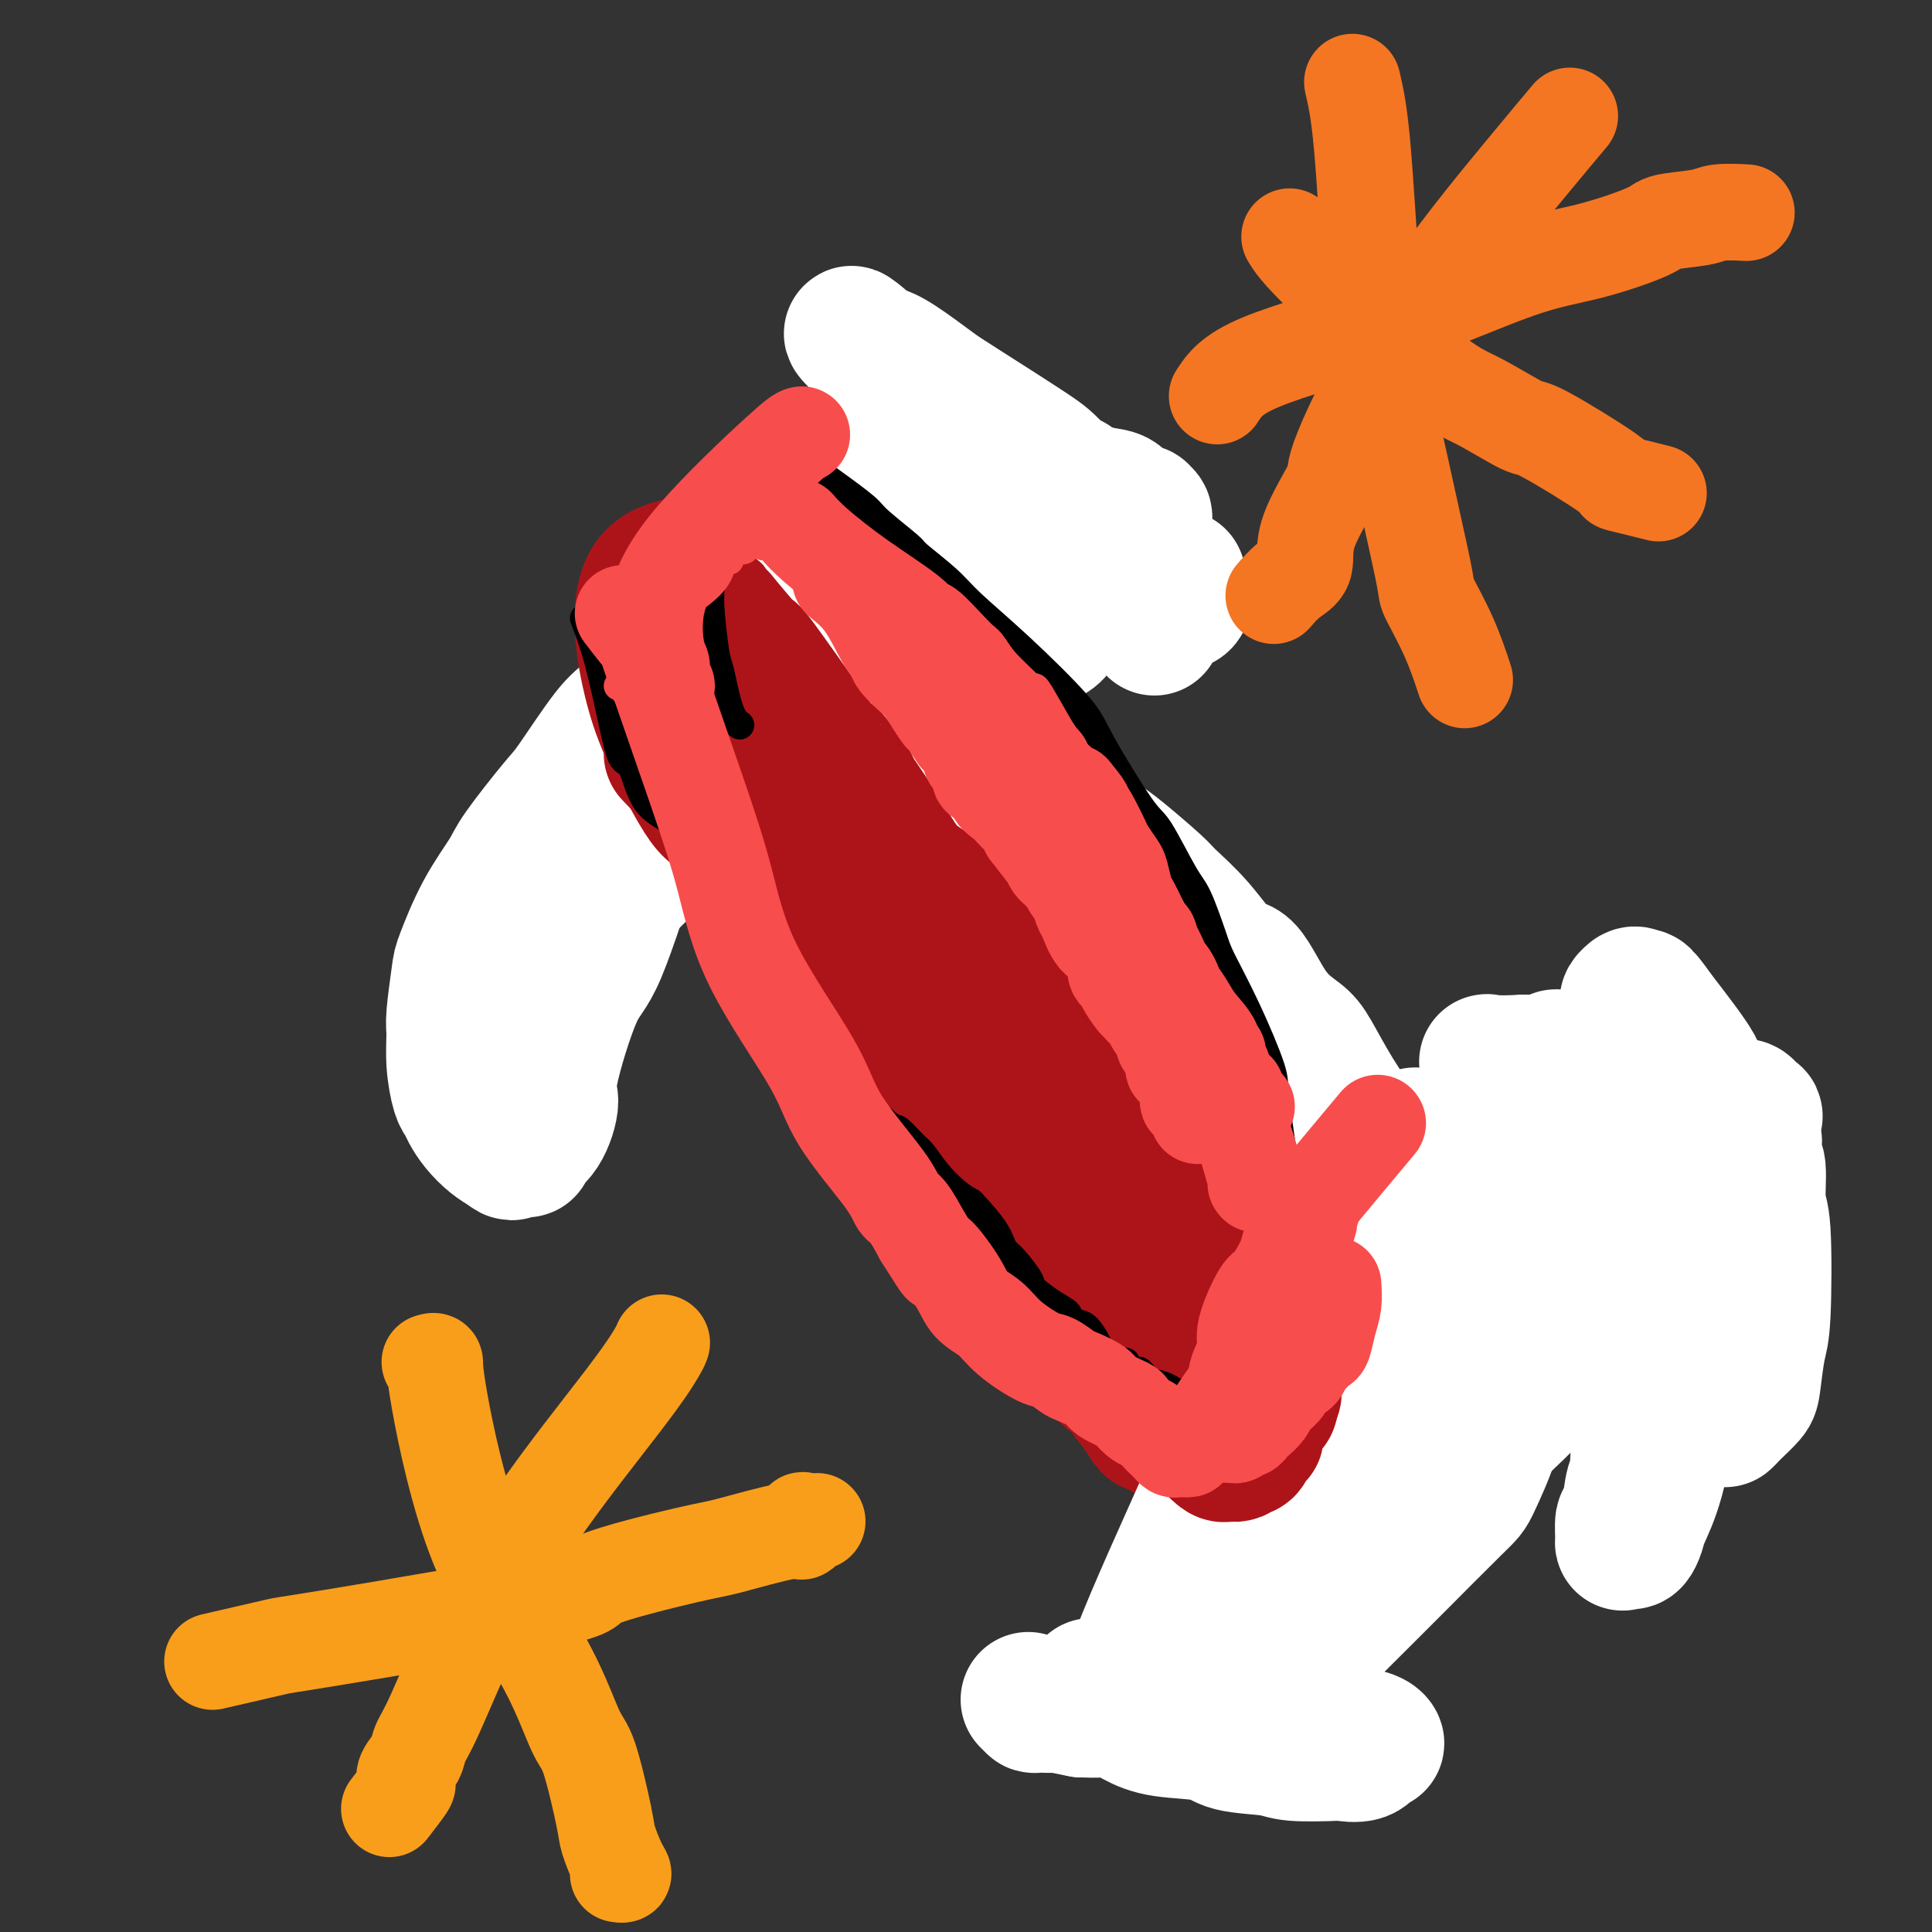 <svg viewBox='0 0 400 400' version='1.1' xmlns='http://www.w3.org/2000/svg' xmlns:xlink='http://www.w3.org/1999/xlink'><rect x="0" y="0" width="400" height="400" fill="#333333" stroke="none"/><g fill='none' stroke='#AD1419' stroke-width='28' stroke-linecap='round' stroke-linejoin='round'><path d='M144,161c-0.561,0.048 -1.122,0.096 0,3c1.122,2.904 3.926,8.663 7,13c3.074,4.337 6.416,7.253 8,9c1.584,1.747 1.408,2.327 2,4c0.592,1.673 1.950,4.439 4,8c2.050,3.561 4.791,7.917 7,11c2.209,3.083 3.884,4.892 6,8c2.116,3.108 4.671,7.514 6,10c1.329,2.486 1.432,3.051 2,4c0.568,0.949 1.603,2.281 4,5c2.397,2.719 6.158,6.824 9,10c2.842,3.176 4.766,5.421 6,7c1.234,1.579 1.779,2.491 3,4c1.221,1.509 3.116,3.615 5,6c1.884,2.385 3.755,5.048 5,6c1.245,0.952 1.865,0.193 3,1c1.135,0.807 2.787,3.178 4,5c1.213,1.822 1.987,3.093 3,4c1.013,0.907 2.263,1.450 3,2c0.737,0.550 0.960,1.106 2,2c1.040,0.894 2.897,2.126 4,3c1.103,0.874 1.451,1.389 2,2c0.549,0.611 1.300,1.317 2,2c0.700,0.683 1.350,1.341 2,2'/><path d='M243,292c4.168,3.655 2.089,1.292 2,1c-0.089,-0.292 1.814,1.488 3,2c1.186,0.512 1.655,-0.245 2,0c0.345,0.245 0.566,1.491 1,2c0.434,0.509 1.083,0.282 1,0c-0.083,-0.282 -0.897,-0.620 -1,-1c-0.103,-0.380 0.505,-0.804 0,-1c-0.505,-0.196 -2.123,-0.164 -3,-1c-0.877,-0.836 -1.013,-2.541 -1,-2c0.013,0.541 0.173,3.327 -3,-2c-3.173,-5.327 -9.681,-18.768 -13,-25c-3.319,-6.232 -3.451,-5.256 -4,-6c-0.549,-0.744 -1.515,-3.206 -3,-6c-1.485,-2.794 -3.489,-5.918 -6,-10c-2.511,-4.082 -5.528,-9.123 -7,-12c-1.472,-2.877 -1.398,-3.592 -3,-6c-1.602,-2.408 -4.881,-6.511 -7,-10c-2.119,-3.489 -3.077,-6.366 -5,-9c-1.923,-2.634 -4.810,-5.027 -7,-8c-2.190,-2.973 -3.682,-6.526 -6,-10c-2.318,-3.474 -5.461,-6.867 -7,-9c-1.539,-2.133 -1.474,-3.005 -3,-5c-1.526,-1.995 -4.642,-5.114 -7,-8c-2.358,-2.886 -3.960,-5.539 -5,-7c-1.040,-1.461 -1.520,-1.731 -2,-2'/><path d='M159,157c-6.436,-7.827 -4.026,-2.893 -3,-1c1.026,1.893 0.668,0.745 0,0c-0.668,-0.745 -1.645,-1.089 -2,-1c-0.355,0.089 -0.088,0.610 0,1c0.088,0.390 -0.002,0.650 0,1c0.002,0.350 0.097,0.791 0,1c-0.097,0.209 -0.386,0.185 0,1c0.386,0.815 1.448,2.469 2,3c0.552,0.531 0.594,-0.062 1,1c0.406,1.062 1.177,3.778 4,9c2.823,5.222 7.698,12.949 10,17c2.302,4.051 2.031,4.427 5,8c2.969,3.573 9.177,10.342 12,14c2.823,3.658 2.261,4.204 5,8c2.739,3.796 8.780,10.842 12,15c3.220,4.158 3.619,5.429 5,7c1.381,1.571 3.744,3.441 8,9c4.256,5.559 10.405,14.806 13,19c2.595,4.194 1.637,3.333 2,4c0.363,0.667 2.049,2.861 3,4c0.951,1.139 1.168,1.223 2,2c0.832,0.777 2.278,2.246 3,3c0.722,0.754 0.721,0.792 1,1c0.279,0.208 0.840,0.586 1,1c0.160,0.414 -0.081,0.864 0,1c0.081,0.136 0.483,-0.040 1,0c0.517,0.040 1.148,0.297 1,0c-0.148,-0.297 -1.074,-1.149 -2,-2'/><path d='M243,283c10.134,13.062 1.971,2.718 -1,-1c-2.971,-3.718 -0.748,-0.811 -2,-2c-1.252,-1.189 -5.979,-6.474 -9,-10c-3.021,-3.526 -4.335,-5.291 -8,-10c-3.665,-4.709 -9.679,-12.361 -13,-17c-3.321,-4.639 -3.947,-6.266 -7,-10c-3.053,-3.734 -8.532,-9.576 -13,-15c-4.468,-5.424 -7.926,-10.430 -10,-13c-2.074,-2.570 -2.763,-2.703 -5,-6c-2.237,-3.297 -6.021,-9.756 -8,-13c-1.979,-3.244 -2.152,-3.272 -3,-5c-0.848,-1.728 -2.371,-5.156 -4,-8c-1.629,-2.844 -3.365,-5.102 -4,-6c-0.635,-0.898 -0.171,-0.434 0,0c0.171,0.434 0.049,0.838 0,1c-0.049,0.162 -0.024,0.081 0,0'/><path d='M153,162c0.018,-0.043 0.036,-0.086 0,0c-0.036,0.086 -0.125,0.302 0,0c0.125,-0.302 0.466,-1.123 1,0c0.534,1.123 1.262,4.188 2,7c0.738,2.812 1.485,5.370 3,8c1.515,2.630 3.798,5.332 5,7c1.202,1.668 1.321,2.302 2,4c0.679,1.698 1.916,4.461 4,8c2.084,3.539 5.014,7.853 7,11c1.986,3.147 3.029,5.126 4,7c0.971,1.874 1.871,3.644 2,4c0.129,0.356 -0.513,-0.700 1,3c1.513,3.700 5.182,12.158 8,17c2.818,4.842 4.786,6.067 6,8c1.214,1.933 1.673,4.572 2,6c0.327,1.428 0.523,1.644 1,2c0.477,0.356 1.235,0.852 2,2c0.765,1.148 1.537,2.946 2,4c0.463,1.054 0.619,1.362 1,2c0.381,0.638 0.989,1.604 2,3c1.011,1.396 2.426,3.222 3,4c0.574,0.778 0.307,0.508 1,1c0.693,0.492 2.347,1.746 4,3'/><path d='M216,273c4.131,5.836 2.459,2.926 2,2c-0.459,-0.926 0.294,0.130 1,1c0.706,0.870 1.364,1.553 2,2c0.636,0.447 1.251,0.658 2,1c0.749,0.342 1.633,0.813 3,1c1.367,0.187 3.218,0.089 4,0c0.782,-0.089 0.494,-0.168 1,0c0.506,0.168 1.805,0.584 3,1c1.195,0.416 2.286,0.832 3,1c0.714,0.168 1.051,0.087 1,0c-0.051,-0.087 -0.489,-0.181 0,0c0.489,0.181 1.906,0.636 3,1c1.094,0.364 1.866,0.635 2,1c0.134,0.365 -0.370,0.823 0,1c0.370,0.177 1.613,0.074 2,0c0.387,-0.074 -0.081,-0.118 0,0c0.081,0.118 0.710,0.399 1,0c0.290,-0.399 0.239,-1.479 0,-2c-0.239,-0.521 -0.667,-0.485 -1,-1c-0.333,-0.515 -0.572,-1.583 -1,-2c-0.428,-0.417 -1.045,-0.184 -1,0c0.045,0.184 0.752,0.320 0,-3c-0.752,-3.320 -2.965,-10.096 -4,-14c-1.035,-3.904 -0.894,-4.936 -1,-6c-0.106,-1.064 -0.459,-2.161 -1,-4c-0.541,-1.839 -1.271,-4.419 -2,-7'/><path d='M235,246c-2.058,-7.279 -1.704,-5.976 -2,-7c-0.296,-1.024 -1.244,-4.376 -2,-8c-0.756,-3.624 -1.321,-7.519 -2,-10c-0.679,-2.481 -1.471,-3.547 -3,-7c-1.529,-3.453 -3.794,-9.293 -5,-12c-1.206,-2.707 -1.352,-2.281 -2,-4c-0.648,-1.719 -1.797,-5.584 -3,-9c-1.203,-3.416 -2.461,-6.383 -3,-8c-0.539,-1.617 -0.359,-1.885 -1,-3c-0.641,-1.115 -2.103,-3.076 -3,-4c-0.897,-0.924 -1.231,-0.812 -2,-2c-0.769,-1.188 -1.975,-3.675 -3,-5c-1.025,-1.325 -1.869,-1.487 -3,-2c-1.131,-0.513 -2.549,-1.376 -6,-3c-3.451,-1.624 -8.935,-4.008 -11,-5c-2.065,-0.992 -0.710,-0.591 -1,-1c-0.290,-0.409 -2.225,-1.626 -3,-2c-0.775,-0.374 -0.392,0.096 -1,0c-0.608,-0.096 -2.208,-0.759 -3,-1c-0.792,-0.241 -0.776,-0.062 -1,0c-0.224,0.062 -0.689,0.006 -1,0c-0.311,-0.006 -0.468,0.037 0,-1c0.468,-1.037 1.562,-3.153 2,-4c0.438,-0.847 0.219,-0.423 0,0'/><path d='M164,155c-0.701,-0.389 -1.401,-0.777 0,1c1.401,1.777 4.904,5.720 8,9c3.096,3.280 5.786,5.896 7,7c1.214,1.104 0.952,0.695 2,2c1.048,1.305 3.406,4.324 5,6c1.594,1.676 2.424,2.009 4,4c1.576,1.991 3.900,5.641 6,9c2.100,3.359 3.977,6.428 5,8c1.023,1.572 1.190,1.648 2,3c0.810,1.352 2.261,3.979 3,5c0.739,1.021 0.765,0.434 1,1c0.235,0.566 0.679,2.285 1,3c0.321,0.715 0.521,0.427 1,1c0.479,0.573 1.239,2.006 2,3c0.761,0.994 1.524,1.548 2,2c0.476,0.452 0.664,0.802 1,1c0.336,0.198 0.821,0.246 1,0c0.179,-0.246 0.051,-0.784 0,-1c-0.051,-0.216 -0.026,-0.108 0,0'/><path d='M193,181c2.287,2.698 4.574,5.396 6,8c1.426,2.604 1.993,5.115 4,10c2.007,4.885 5.456,12.142 8,17c2.544,4.858 4.184,7.315 6,10c1.816,2.685 3.808,5.599 5,7c1.192,1.401 1.585,1.290 3,2c1.415,0.710 3.854,2.242 5,3c1.146,0.758 1.001,0.743 2,1c0.999,0.257 3.143,0.788 4,1c0.857,0.212 0.429,0.106 0,0'/><path d='M219,190c0.788,-0.956 1.576,-1.913 4,1c2.424,2.913 6.484,9.694 8,14c1.516,4.306 0.488,6.135 1,8c0.512,1.865 2.563,3.765 4,6c1.437,2.235 2.259,4.805 3,7c0.741,2.195 1.402,4.015 2,5c0.598,0.985 1.133,1.133 2,2c0.867,0.867 2.066,2.451 3,4c0.934,1.549 1.605,3.062 2,4c0.395,0.938 0.515,1.300 1,2c0.485,0.700 1.335,1.739 2,3c0.665,1.261 1.145,2.745 2,4c0.855,1.255 2.085,2.280 3,3c0.915,0.720 1.516,1.134 2,2c0.484,0.866 0.851,2.182 1,3c0.149,0.818 0.078,1.136 0,2c-0.078,0.864 -0.164,2.273 0,3c0.164,0.727 0.579,0.773 1,1c0.421,0.227 0.849,0.634 1,1c0.151,0.366 0.027,0.689 0,1c-0.027,0.311 0.045,0.609 0,1c-0.045,0.391 -0.205,0.874 0,1c0.205,0.126 0.776,-0.104 1,0c0.224,0.104 0.101,0.543 0,1c-0.101,0.457 -0.181,0.931 0,1c0.181,0.069 0.623,-0.266 1,0c0.377,0.266 0.688,1.133 1,2'/><path d='M264,272c1.094,2.812 0.829,1.341 1,1c0.171,-0.341 0.778,0.448 1,1c0.222,0.552 0.060,0.869 0,1c-0.060,0.131 -0.016,0.077 0,0c0.016,-0.077 0.004,-0.178 0,0c-0.004,0.178 -0.001,0.635 0,1c0.001,0.365 0.001,0.638 0,1c-0.001,0.362 -0.002,0.812 0,1c0.002,0.188 0.006,0.114 0,0c-0.006,-0.114 -0.024,-0.268 0,0c0.024,0.268 0.089,0.957 -1,2c-1.089,1.043 -3.333,2.440 -4,3c-0.667,0.560 0.242,0.283 -1,1c-1.242,0.717 -4.634,2.427 -6,3c-1.366,0.573 -0.706,0.009 -1,0c-0.294,-0.009 -1.541,0.536 -2,1c-0.459,0.464 -0.131,0.847 0,1c0.131,0.153 0.066,0.077 0,0'/><path d='M221,273c1.823,0.375 3.647,0.750 5,3c1.353,2.250 2.236,6.376 3,8c0.764,1.624 1.408,0.746 2,1c0.592,0.254 1.133,1.640 2,3c0.867,1.360 2.061,2.693 3,4c0.939,1.307 1.624,2.588 2,3c0.376,0.412 0.444,-0.043 1,0c0.556,0.043 1.602,0.585 2,1c0.398,0.415 0.150,0.702 1,1c0.850,0.298 2.799,0.605 4,1c1.201,0.395 1.653,0.876 2,1c0.347,0.124 0.588,-0.109 1,0c0.412,0.109 0.994,0.561 2,1c1.006,0.439 2.434,0.865 3,1c0.566,0.135 0.269,-0.019 1,0c0.731,0.019 2.489,0.212 3,0c0.511,-0.212 -0.224,-0.830 0,-1c0.224,-0.170 1.406,0.108 2,0c0.594,-0.108 0.598,-0.602 1,-1c0.402,-0.398 1.201,-0.699 2,-1'/><path d='M263,298c1.811,-1.110 1.837,-2.384 2,-3c0.163,-0.616 0.461,-0.575 1,-1c0.539,-0.425 1.318,-1.318 2,-2c0.682,-0.682 1.267,-1.153 2,-2c0.733,-0.847 1.613,-2.070 2,-3c0.387,-0.930 0.281,-1.566 1,-2c0.719,-0.434 2.261,-0.665 3,-1c0.739,-0.335 0.673,-0.776 1,-1c0.327,-0.224 1.047,-0.233 1,-1c-0.047,-0.767 -0.862,-2.291 -1,-2c-0.138,0.291 0.401,2.397 -1,-1c-1.401,-3.397 -4.741,-12.298 -6,-16c-1.259,-3.702 -0.435,-2.205 -2,-4c-1.565,-1.795 -5.519,-6.882 -7,-9c-1.481,-2.118 -0.490,-1.266 -1,-2c-0.510,-0.734 -2.522,-3.054 -4,-5c-1.478,-1.946 -2.421,-3.516 -4,-6c-1.579,-2.484 -3.792,-5.881 -5,-8c-1.208,-2.119 -1.409,-2.961 -2,-4c-0.591,-1.039 -1.570,-2.275 -3,-4c-1.430,-1.725 -3.311,-3.940 -4,-5c-0.689,-1.060 -0.185,-0.964 -1,-2c-0.815,-1.036 -2.950,-3.202 -4,-5c-1.050,-1.798 -1.014,-3.228 -2,-5c-0.986,-1.772 -2.993,-3.886 -5,-6'/><path d='M226,198c-7.631,-10.553 -5.710,-6.436 -5,-5c0.710,1.436 0.209,0.193 -1,-2c-1.209,-2.193 -3.127,-5.334 -4,-7c-0.873,-1.666 -0.701,-1.858 -1,-2c-0.299,-0.142 -1.067,-0.235 -2,-1c-0.933,-0.765 -2.029,-2.204 -3,-3c-0.971,-0.796 -1.817,-0.951 -2,-1c-0.183,-0.049 0.298,0.009 0,-1c-0.298,-1.009 -1.375,-3.084 -2,-4c-0.625,-0.916 -0.797,-0.674 -1,-1c-0.203,-0.326 -0.437,-1.222 -2,-4c-1.563,-2.778 -4.455,-7.438 -6,-9c-1.545,-1.562 -1.742,-0.026 -2,0c-0.258,0.026 -0.576,-1.457 -1,-2c-0.424,-0.543 -0.954,-0.145 -1,0c-0.046,0.145 0.391,0.039 0,0c-0.391,-0.039 -1.609,-0.010 -2,0c-0.391,0.010 0.046,0.003 0,0c-0.046,-0.003 -0.573,-0.001 -1,0c-0.427,0.001 -0.754,0.000 -1,0c-0.246,-0.000 -0.412,-0.000 -1,0c-0.588,0.000 -1.596,0.000 -2,0c-0.404,-0.000 -0.202,-0.000 0,0'/><path d='M186,156c-1.944,-0.265 -1.304,0.071 -1,0c0.304,-0.071 0.271,-0.551 0,-1c-0.271,-0.449 -0.780,-0.867 -1,-1c-0.220,-0.133 -0.150,0.018 0,0c0.150,-0.018 0.380,-0.206 0,-1c-0.380,-0.794 -1.371,-2.195 -2,-3c-0.629,-0.805 -0.898,-1.014 -1,-2c-0.102,-0.986 -0.038,-2.750 0,-4c0.038,-1.250 0.052,-1.987 1,-4c0.948,-2.013 2.832,-5.301 4,-8c1.168,-2.699 1.619,-4.810 2,-6c0.381,-1.190 0.692,-1.461 1,-2c0.308,-0.539 0.614,-1.347 1,-4c0.386,-2.653 0.850,-7.149 1,-9c0.150,-1.851 -0.016,-1.055 0,-3c0.016,-1.945 0.214,-6.631 0,-10c-0.214,-3.369 -0.839,-5.421 -1,-7c-0.161,-1.579 0.141,-2.683 0,-3c-0.141,-0.317 -0.725,0.154 -1,0c-0.275,-0.154 -0.239,-0.934 -1,-1c-0.761,-0.066 -2.317,0.580 -3,1c-0.683,0.420 -0.491,0.613 -1,1c-0.509,0.387 -1.717,0.968 -3,2c-1.283,1.032 -2.642,2.516 -4,4'/><path d='M177,95c-2.765,1.773 -3.177,2.704 -3,3c0.177,0.296 0.943,-0.045 0,2c-0.943,2.045 -3.596,6.476 -5,9c-1.404,2.524 -1.559,3.142 -2,4c-0.441,0.858 -1.169,1.956 -3,5c-1.831,3.044 -4.764,8.033 -7,12c-2.236,3.967 -3.776,6.912 -5,10c-1.224,3.088 -2.131,6.319 -3,9c-0.869,2.681 -1.699,4.813 -3,8c-1.301,3.187 -3.074,7.430 -4,10c-0.926,2.570 -1.005,3.469 -1,4c0.005,0.531 0.092,0.695 0,1c-0.092,0.305 -0.365,0.752 0,1c0.365,0.248 1.367,0.298 2,-1c0.633,-1.298 0.895,-3.942 1,-5c0.105,-1.058 0.052,-0.529 0,0'/><path d='M147,140c-1.862,0.392 -3.725,0.784 -6,3c-2.275,2.216 -4.963,6.256 -6,8c-1.037,1.744 -0.424,1.190 -1,2c-0.576,0.810 -2.341,2.982 -4,5c-1.659,2.018 -3.211,3.881 -4,5c-0.789,1.119 -0.813,1.495 -1,2c-0.187,0.505 -0.536,1.140 -1,2c-0.464,0.860 -1.043,1.947 -1,2c0.043,0.053 0.707,-0.927 2,-2c1.293,-1.073 3.215,-2.240 4,-3c0.785,-0.760 0.432,-1.112 1,-2c0.568,-0.888 2.058,-2.313 3,-3c0.942,-0.687 1.338,-0.636 2,-1c0.662,-0.364 1.591,-1.144 4,-2c2.409,-0.856 6.298,-1.788 8,-2c1.702,-0.212 1.219,0.297 3,0c1.781,-0.297 5.828,-1.399 9,-2c3.172,-0.601 5.469,-0.700 7,-1c1.531,-0.300 2.294,-0.800 3,-1c0.706,-0.200 1.353,-0.100 2,0'/><path d='M171,150c5.285,-0.884 2.499,-0.093 2,0c-0.499,0.093 1.289,-0.514 3,-1c1.711,-0.486 3.346,-0.853 4,-1c0.654,-0.147 0.327,-0.073 0,0'/><path d='M255,287c0.081,1.685 0.162,3.370 0,7c-0.162,3.630 -0.565,9.207 -1,13c-0.435,3.793 -0.900,5.804 -1,7c-0.100,1.196 0.166,1.578 0,3c-0.166,1.422 -0.762,3.883 -1,5c-0.238,1.117 -0.116,0.891 0,2c0.116,1.109 0.228,3.555 0,5c-0.228,1.445 -0.794,1.890 -1,3c-0.206,1.110 -0.053,2.887 0,4c0.053,1.113 0.004,1.563 0,2c-0.004,0.437 0.037,0.862 0,1c-0.037,0.138 -0.150,-0.009 0,0c0.150,0.009 0.565,0.174 1,0c0.435,-0.174 0.890,-0.688 1,-1c0.110,-0.312 -0.125,-0.424 0,-1c0.125,-0.576 0.611,-1.617 1,-2c0.389,-0.383 0.683,-0.110 1,-1c0.317,-0.890 0.659,-2.945 1,-5'/><path d='M256,329c1.951,-2.825 4.329,-4.886 6,-7c1.671,-2.114 2.637,-4.279 4,-6c1.363,-1.721 3.125,-2.998 5,-6c1.875,-3.002 3.863,-7.728 5,-10c1.137,-2.272 1.423,-2.091 2,-3c0.577,-0.909 1.445,-2.909 2,-4c0.555,-1.091 0.798,-1.272 0,-1c-0.798,0.272 -2.638,0.996 -2,1c0.638,0.004 3.754,-0.713 5,-1c1.246,-0.287 0.623,-0.143 0,0'/><path d='M272,310c0.101,0.948 0.202,1.896 1,-1c0.798,-2.896 2.294,-9.637 3,-13c0.706,-3.363 0.622,-3.349 1,-4c0.378,-0.651 1.218,-1.968 2,-3c0.782,-1.032 1.506,-1.779 2,-2c0.494,-0.221 0.758,0.085 1,0c0.242,-0.085 0.461,-0.560 1,-1c0.539,-0.440 1.398,-0.845 2,-1c0.602,-0.155 0.945,-0.062 1,0c0.055,0.062 -0.180,0.091 0,0c0.180,-0.091 0.776,-0.304 1,-1c0.224,-0.696 0.077,-1.877 2,-3c1.923,-1.123 5.916,-2.188 8,-3c2.084,-0.812 2.258,-1.372 5,-3c2.742,-1.628 8.054,-4.326 11,-6c2.946,-1.674 3.528,-2.326 6,-4c2.472,-1.674 6.834,-4.371 9,-6c2.166,-1.629 2.137,-2.189 3,-3c0.863,-0.811 2.617,-1.872 4,-3c1.383,-1.128 2.395,-2.322 3,-3c0.605,-0.678 0.802,-0.839 1,-1'/><path d='M339,249c9.142,-6.105 2.996,-2.368 1,-1c-1.996,1.368 0.158,0.366 1,0c0.842,-0.366 0.374,-0.096 0,0c-0.374,0.096 -0.653,0.017 -1,0c-0.347,-0.017 -0.761,0.026 -2,0c-1.239,-0.026 -3.302,-0.121 -4,0c-0.698,0.121 -0.031,0.458 -1,1c-0.969,0.542 -3.576,1.289 -5,2c-1.424,0.711 -1.667,1.385 -3,2c-1.333,0.615 -3.757,1.170 -7,2c-3.243,0.830 -7.306,1.936 -10,3c-2.694,1.064 -4.018,2.088 -8,5c-3.982,2.912 -10.622,7.713 -14,10c-3.378,2.287 -3.496,2.060 -5,3c-1.504,0.940 -4.396,3.047 -6,4c-1.604,0.953 -1.922,0.753 -2,1c-0.078,0.247 0.082,0.943 0,1c-0.082,0.057 -0.407,-0.523 0,-1c0.407,-0.477 1.545,-0.851 2,-1c0.455,-0.149 0.228,-0.075 0,0'/><path d='M283,255c-0.653,0.256 -1.306,0.513 0,1c1.306,0.487 4.571,1.205 7,2c2.429,0.795 4.023,1.666 5,2c0.977,0.334 1.338,0.129 2,0c0.662,-0.129 1.625,-0.183 2,0c0.375,0.183 0.163,0.603 1,1c0.837,0.397 2.724,0.771 4,1c1.276,0.229 1.942,0.313 3,1c1.058,0.687 2.507,1.978 4,3c1.493,1.022 3.029,1.777 4,2c0.971,0.223 1.378,-0.084 2,0c0.622,0.084 1.458,0.559 2,1c0.542,0.441 0.791,0.850 1,1c0.209,0.150 0.379,0.043 1,0c0.621,-0.043 1.692,-0.022 2,0c0.308,0.022 -0.148,0.044 0,0c0.148,-0.044 0.899,-0.156 1,0c0.101,0.156 -0.450,0.578 -1,1'/><path d='M323,271c5.681,2.820 -0.116,1.870 -3,2c-2.884,0.130 -2.853,1.340 -3,2c-0.147,0.660 -0.471,0.771 -2,2c-1.529,1.229 -4.262,3.576 -6,5c-1.738,1.424 -2.479,1.925 -5,4c-2.521,2.075 -6.821,5.723 -11,9c-4.179,3.277 -8.237,6.183 -10,8c-1.763,1.817 -1.233,2.546 -3,4c-1.767,1.454 -5.832,3.633 -8,5c-2.168,1.367 -2.437,1.921 -3,2c-0.563,0.079 -1.418,-0.317 -2,0c-0.582,0.317 -0.892,1.348 -1,2c-0.108,0.652 -0.014,0.924 0,1c0.014,0.076 -0.051,-0.043 0,0c0.051,0.043 0.220,0.249 0,0c-0.220,-0.249 -0.828,-0.952 0,-2c0.828,-1.048 3.094,-2.442 4,-3c0.906,-0.558 0.453,-0.279 0,0'/></g>
<g fill='none' stroke='#FFFFFF' stroke-width='28' stroke-linecap='round' stroke-linejoin='round'><path d='M328,223c1.960,2.778 3.920,5.557 5,8c1.080,2.443 1.282,4.551 2,7c0.718,2.449 1.954,5.240 3,8c1.046,2.760 1.901,5.490 2,7c0.099,1.510 -0.559,1.802 0,4c0.559,2.198 2.335,6.304 3,8c0.665,1.696 0.217,0.983 0,3c-0.217,2.017 -0.205,6.762 0,9c0.205,2.238 0.602,1.967 0,4c-0.602,2.033 -2.204,6.369 -3,11c-0.796,4.631 -0.788,9.557 -1,12c-0.212,2.443 -0.646,2.402 -1,4c-0.354,1.598 -0.628,4.834 -1,6c-0.372,1.166 -0.843,0.261 -1,1c-0.157,0.739 -0.000,3.120 0,4c0.000,0.880 -0.156,0.257 0,0c0.156,-0.257 0.625,-0.150 1,0c0.375,0.150 0.656,0.341 1,0c0.344,-0.341 0.750,-1.216 1,-2c0.250,-0.784 0.345,-1.478 1,-3c0.655,-1.522 1.869,-3.871 3,-8c1.131,-4.129 2.180,-10.037 3,-14c0.820,-3.963 1.410,-5.982 2,-8'/><path d='M348,284c2.308,-8.785 2.077,-13.248 2,-16c-0.077,-2.752 -0.000,-3.792 0,-6c0.000,-2.208 -0.075,-5.584 0,-7c0.075,-1.416 0.301,-0.873 0,-1c-0.301,-0.127 -1.129,-0.924 -2,-2c-0.871,-1.076 -1.787,-2.430 -2,-3c-0.213,-0.570 0.276,-0.354 0,-1c-0.276,-0.646 -1.316,-2.152 -2,-3c-0.684,-0.848 -1.013,-1.037 -2,-2c-0.987,-0.963 -2.633,-2.699 -4,-4c-1.367,-1.301 -2.457,-2.167 -4,-3c-1.543,-0.833 -3.540,-1.634 -5,-2c-1.460,-0.366 -2.383,-0.296 -4,-1c-1.617,-0.704 -3.929,-2.182 -5,-3c-1.071,-0.818 -0.901,-0.976 -2,-2c-1.099,-1.024 -3.468,-2.915 -5,-4c-1.532,-1.085 -2.228,-1.363 -3,-2c-0.772,-0.637 -1.619,-1.632 -2,-2c-0.381,-0.368 -0.296,-0.110 1,0c1.296,0.110 3.802,0.071 5,0c1.198,-0.071 1.086,-0.174 3,0c1.914,0.174 5.853,0.627 6,0c0.147,-0.627 -3.497,-2.333 3,0c6.497,2.333 23.134,8.705 30,12c6.866,3.295 3.962,3.513 3,4c-0.962,0.487 0.019,1.244 1,2'/><path d='M360,238c1.320,2.159 2.618,4.556 3,6c0.382,1.444 -0.154,1.937 0,4c0.154,2.063 0.996,5.698 1,8c0.004,2.302 -0.830,3.272 -1,6c-0.170,2.728 0.324,7.213 0,11c-0.324,3.787 -1.465,6.876 -2,9c-0.535,2.124 -0.464,3.282 -1,5c-0.536,1.718 -1.678,3.995 -2,5c-0.322,1.005 0.176,0.737 0,1c-0.176,0.263 -1.025,1.056 -1,1c0.025,-0.056 0.924,-0.960 2,-2c1.076,-1.040 2.328,-2.216 3,-3c0.672,-0.784 0.765,-1.178 1,-3c0.235,-1.822 0.614,-5.073 1,-7c0.386,-1.927 0.779,-2.528 1,-7c0.221,-4.472 0.270,-12.813 0,-17c-0.270,-4.187 -0.857,-4.221 -1,-6c-0.143,-1.779 0.160,-5.303 0,-7c-0.160,-1.697 -0.783,-1.566 -1,-2c-0.217,-0.434 -0.027,-1.432 0,-2c0.027,-0.568 -0.110,-0.705 0,-1c0.110,-0.295 0.466,-0.747 0,-1c-0.466,-0.253 -1.755,-0.305 -2,0c-0.245,0.305 0.553,0.968 -1,-1c-1.553,-1.968 -5.457,-6.568 -7,-9c-1.543,-2.432 -0.727,-2.695 -2,-5c-1.273,-2.305 -4.637,-6.653 -8,-11'/><path d='M343,210c-3.885,-5.568 -3.097,-3.489 -3,-3c0.097,0.489 -0.496,-0.612 -1,-1c-0.504,-0.388 -0.920,-0.061 -1,0c-0.080,0.061 0.175,-0.143 0,0c-0.175,0.143 -0.779,0.633 -1,1c-0.221,0.367 -0.057,0.612 0,1c0.057,0.388 0.008,0.920 0,1c-0.008,0.080 0.026,-0.292 0,0c-0.026,0.292 -0.112,1.247 0,2c0.112,0.753 0.422,1.305 1,2c0.578,0.695 1.425,1.533 2,5c0.575,3.467 0.879,9.562 1,12c0.121,2.438 0.061,1.219 0,0'/><path d='M226,349c2.526,1.193 5.052,2.386 6,3c0.948,0.614 0.317,0.651 7,2c6.683,1.349 20.681,4.012 28,5c7.319,0.988 7.958,0.301 9,0c1.042,-0.301 2.486,-0.217 4,0c1.514,0.217 3.098,0.566 4,1c0.902,0.434 1.121,0.953 1,1c-0.121,0.047 -0.581,-0.379 -1,0c-0.419,0.379 -0.796,1.562 -2,2c-1.204,0.438 -3.236,0.129 -4,0c-0.764,-0.129 -0.261,-0.080 -2,0c-1.739,0.080 -5.721,0.191 -8,0c-2.279,-0.191 -2.857,-0.684 -5,-1c-2.143,-0.316 -5.851,-0.456 -8,-1c-2.149,-0.544 -2.738,-1.491 -5,-2c-2.262,-0.509 -6.197,-0.581 -9,-1c-2.803,-0.419 -4.473,-1.184 -6,-2c-1.527,-0.816 -2.911,-1.681 -4,-2c-1.089,-0.319 -1.883,-0.091 -3,0c-1.117,0.091 -2.559,0.046 -4,0'/><path d='M224,354c-7.996,-1.615 -5.985,-1.151 -6,-1c-0.015,0.151 -2.056,-0.011 -3,0c-0.944,0.011 -0.793,0.195 -1,0c-0.207,-0.195 -0.774,-0.770 -1,-1c-0.226,-0.230 -0.113,-0.115 0,0'/><path d='M166,98c1.588,1.429 3.177,2.859 11,4c7.823,1.141 21.882,1.994 35,6c13.118,4.006 25.295,11.164 30,14c4.705,2.836 1.937,1.348 1,1c-0.937,-0.348 -0.042,0.444 0,1c0.042,0.556 -0.770,0.878 -1,1c-0.230,0.122 0.120,0.046 0,0c-0.120,-0.046 -0.711,-0.062 -1,0c-0.289,0.062 -0.278,0.201 -1,0c-0.722,-0.201 -2.178,-0.742 -3,-1c-0.822,-0.258 -1.012,-0.234 -2,-1c-0.988,-0.766 -2.775,-2.324 -4,-3c-1.225,-0.676 -1.887,-0.471 -5,-3c-3.113,-2.529 -8.677,-7.793 -13,-12c-4.323,-4.207 -7.406,-7.358 -9,-9c-1.594,-1.642 -1.698,-1.775 -3,-3c-1.302,-1.225 -3.802,-3.542 -5,-5c-1.198,-1.458 -1.095,-2.056 -2,-3c-0.905,-0.944 -2.820,-2.232 -4,-3c-1.180,-0.768 -1.625,-1.014 -3,-2c-1.375,-0.986 -3.678,-2.710 -5,-4c-1.322,-1.290 -1.661,-2.145 -2,-3'/><path d='M180,73c-7.171,-7.097 -2.097,-2.841 0,-1c2.097,1.841 1.219,1.267 1,1c-0.219,-0.267 0.221,-0.226 1,0c0.779,0.226 1.895,0.637 4,2c2.105,1.363 5.198,3.677 7,5c1.802,1.323 2.314,1.653 6,4c3.686,2.347 10.545,6.709 14,9c3.455,2.291 3.506,2.511 6,5c2.494,2.489 7.430,7.247 10,10c2.570,2.753 2.774,3.501 4,5c1.226,1.499 3.475,3.750 5,5c1.525,1.250 2.328,1.498 3,2c0.672,0.502 1.214,1.258 2,2c0.786,0.742 1.815,1.471 2,2c0.185,0.529 -0.475,0.859 -1,1c-0.525,0.141 -0.914,0.092 -1,0c-0.086,-0.092 0.131,-0.228 0,0c-0.131,0.228 -0.609,0.821 -1,1c-0.391,0.179 -0.693,-0.057 -1,0c-0.307,0.057 -0.618,0.407 -1,1c-0.382,0.593 -0.834,1.429 -1,2c-0.166,0.571 -0.048,0.877 0,1c0.048,0.123 0.024,0.061 0,0'/><path d='M190,99c-0.260,0.621 -0.520,1.243 -1,2c-0.480,0.757 -1.180,1.651 -4,3c-2.820,1.349 -7.762,3.153 -10,4c-2.238,0.847 -1.774,0.739 -4,2c-2.226,1.261 -7.141,3.893 -11,7c-3.859,3.107 -6.661,6.691 -10,10c-3.339,3.309 -7.216,6.343 -9,8c-1.784,1.657 -1.474,1.936 -3,4c-1.526,2.064 -4.889,5.914 -7,8c-2.111,2.086 -2.972,2.407 -5,5c-2.028,2.593 -5.224,7.459 -7,10c-1.776,2.541 -2.133,2.758 -4,5c-1.867,2.242 -5.245,6.510 -7,9c-1.755,2.490 -1.886,3.202 -3,5c-1.114,1.798 -3.213,4.681 -5,8c-1.787,3.319 -3.264,7.074 -4,9c-0.736,1.926 -0.730,2.022 -1,4c-0.270,1.978 -0.815,5.839 -1,8c-0.185,2.161 -0.009,2.623 0,4c0.009,1.377 -0.150,3.670 0,6c0.150,2.330 0.609,4.697 1,6c0.391,1.303 0.712,1.543 1,2c0.288,0.457 0.541,1.133 1,2c0.459,0.867 1.124,1.926 2,3c0.876,1.074 1.965,2.164 3,3c1.035,0.836 2.018,1.418 3,2'/><path d='M105,238c1.415,1.237 0.951,0.329 1,0c0.049,-0.329 0.611,-0.080 1,0c0.389,0.080 0.607,-0.010 1,0c0.393,0.010 0.963,0.118 1,0c0.037,-0.118 -0.458,-0.462 0,-1c0.458,-0.538 1.868,-1.268 3,-3c1.132,-1.732 1.984,-4.464 2,-6c0.016,-1.536 -0.804,-1.875 0,-6c0.804,-4.125 3.232,-12.034 5,-16c1.768,-3.966 2.877,-3.987 5,-9c2.123,-5.013 5.262,-15.017 7,-20c1.738,-4.983 2.077,-4.943 4,-8c1.923,-3.057 5.431,-9.210 8,-14c2.569,-4.790 4.198,-8.216 5,-10c0.802,-1.784 0.775,-1.925 2,-4c1.225,-2.075 3.701,-6.083 5,-8c1.299,-1.917 1.420,-1.743 3,-3c1.580,-1.257 4.619,-3.945 6,-5c1.381,-1.055 1.104,-0.477 4,-2c2.896,-1.523 8.966,-5.148 14,-8c5.034,-2.852 9.032,-4.933 14,-7c4.968,-2.067 10.906,-4.120 14,-5c3.094,-0.880 3.343,-0.587 5,-1c1.657,-0.413 4.723,-1.533 6,-2c1.277,-0.467 0.767,-0.279 1,0c0.233,0.279 1.209,0.651 2,1c0.791,0.349 1.395,0.674 2,1'/><path d='M226,102c1.835,0.432 3.922,0.511 5,1c1.078,0.489 1.147,1.389 2,2c0.853,0.611 2.491,0.933 3,1c0.509,0.067 -0.112,-0.123 0,0c0.112,0.123 0.958,0.557 1,1c0.042,0.443 -0.721,0.895 -1,1c-0.279,0.105 -0.073,-0.136 0,0c0.073,0.136 0.013,0.649 0,1c-0.013,0.351 0.023,0.540 0,1c-0.023,0.460 -0.103,1.192 0,2c0.103,0.808 0.388,1.691 0,2c-0.388,0.309 -1.451,0.045 0,1c1.451,0.955 5.414,3.130 7,4c1.586,0.870 0.793,0.435 0,0'/><path d='M219,130c-0.739,1.170 -1.478,2.340 -7,3c-5.522,0.660 -15.827,0.811 -26,4c-10.173,3.189 -20.215,9.415 -28,16c-7.785,6.585 -13.314,13.528 -17,18c-3.686,4.472 -5.531,6.473 -7,8c-1.469,1.527 -2.563,2.579 -3,3c-0.437,0.421 -0.219,0.210 0,0'/><path d='M293,235c1.388,1.321 2.777,2.641 4,8c1.223,5.359 2.282,14.755 3,19c0.718,4.245 1.095,3.338 2,5c0.905,1.662 2.337,5.894 3,8c0.663,2.106 0.556,2.085 1,3c0.444,0.915 1.439,2.767 2,5c0.561,2.233 0.686,4.847 1,7c0.314,2.153 0.815,3.846 0,7c-0.815,3.154 -2.946,7.769 -4,10c-1.054,2.231 -1.031,2.079 -4,5c-2.969,2.921 -8.929,8.914 -12,12c-3.071,3.086 -3.254,3.266 -6,6c-2.746,2.734 -8.054,8.023 -11,11c-2.946,2.977 -3.529,3.643 -5,5c-1.471,1.357 -3.829,3.406 -6,5c-2.171,1.594 -4.154,2.733 -5,3c-0.846,0.267 -0.556,-0.337 -1,0c-0.444,0.337 -1.621,1.614 -2,2c-0.379,0.386 0.041,-0.119 0,0c-0.041,0.119 -0.542,0.862 -1,1c-0.458,0.138 -0.874,-0.331 -1,-1c-0.126,-0.669 0.038,-1.540 0,-2c-0.038,-0.460 -0.280,-0.508 0,-3c0.280,-2.492 1.080,-7.426 2,-11c0.920,-3.574 1.960,-5.787 3,-8'/><path d='M256,332c3.528,-6.848 9.849,-14.469 13,-19c3.151,-4.531 3.131,-5.974 9,-11c5.869,-5.026 17.626,-13.636 24,-18c6.374,-4.364 7.365,-4.484 13,-9c5.635,-4.516 15.913,-13.430 24,-20c8.087,-6.570 13.982,-10.796 17,-13c3.018,-2.204 3.160,-2.386 4,-4c0.840,-1.614 2.379,-4.662 3,-6c0.621,-1.338 0.323,-0.968 0,-1c-0.323,-0.032 -0.672,-0.467 -1,-1c-0.328,-0.533 -0.634,-1.165 -2,-1c-1.366,0.165 -3.793,1.126 -7,2c-3.207,0.874 -7.194,1.660 -9,2c-1.806,0.340 -1.431,0.235 -9,5c-7.569,4.765 -23.082,14.399 -32,20c-8.918,5.601 -11.242,7.168 -19,15c-7.758,7.832 -20.951,21.928 -27,28c-6.049,6.072 -4.954,4.121 -8,11c-3.046,6.879 -10.231,22.588 -13,30c-2.769,7.412 -1.121,6.526 0,7c1.121,0.474 1.714,2.309 3,3c1.286,0.691 3.266,0.239 4,0c0.734,-0.239 0.224,-0.264 2,-1c1.776,-0.736 5.839,-2.184 8,-3c2.161,-0.816 2.419,-1.000 8,-6c5.581,-5.000 16.486,-14.814 22,-20c5.514,-5.186 5.638,-5.742 10,-10c4.362,-4.258 12.960,-12.216 18,-17c5.040,-4.784 6.520,-6.392 8,-8'/><path d='M319,287c12.262,-11.386 9.918,-9.352 10,-12c0.082,-2.648 2.589,-9.976 4,-14c1.411,-4.024 1.725,-4.742 2,-6c0.275,-1.258 0.511,-3.057 1,-4c0.489,-0.943 1.230,-1.030 1,-1c-0.230,0.030 -1.429,0.178 -2,0c-0.571,-0.178 -0.512,-0.681 -2,-1c-1.488,-0.319 -4.524,-0.455 -8,0c-3.476,0.455 -7.394,1.500 -9,2c-1.606,0.500 -0.900,0.455 -5,4c-4.100,3.545 -13.006,10.679 -18,15c-4.994,4.321 -6.078,5.830 -11,12c-4.922,6.170 -13.684,17.001 -18,23c-4.316,5.999 -4.188,7.165 -6,11c-1.812,3.835 -5.565,10.340 -8,18c-2.435,7.660 -3.553,16.474 -4,20c-0.447,3.526 -0.224,1.763 0,0'/><path d='M192,141c2.107,3.652 4.213,7.304 6,10c1.787,2.696 3.254,4.437 5,6c1.746,1.563 3.771,2.947 7,5c3.229,2.053 7.663,4.774 11,7c3.337,2.226 5.577,3.957 7,5c1.423,1.043 2.029,1.398 4,3c1.971,1.602 5.306,4.451 7,6c1.694,1.549 1.747,1.800 3,3c1.253,1.200 3.708,3.350 6,6c2.292,2.650 4.423,5.798 6,7c1.577,1.202 2.601,0.456 4,2c1.399,1.544 3.174,5.378 5,8c1.826,2.622 3.703,4.031 5,5c1.297,0.969 2.012,1.499 3,3c0.988,1.501 2.248,3.975 4,7c1.752,3.025 3.996,6.602 6,9c2.004,2.398 3.767,3.616 5,5c1.233,1.384 1.937,2.934 3,5c1.063,2.066 2.485,4.649 3,6c0.515,1.351 0.121,1.470 1,3c0.879,1.530 3.029,4.472 4,6c0.971,1.528 0.761,1.642 1,3c0.239,1.358 0.925,3.959 2,6c1.075,2.041 2.537,3.520 4,5'/><path d='M304,272c2.837,5.479 0.931,2.176 1,2c0.069,-0.176 2.114,2.776 3,4c0.886,1.224 0.614,0.720 1,1c0.386,0.280 1.431,1.343 2,2c0.569,0.657 0.664,0.908 1,1c0.336,0.092 0.915,0.025 1,0c0.085,-0.025 -0.323,-0.007 -1,0c-0.677,0.007 -1.622,0.002 -2,0c-0.378,-0.002 -0.189,-0.001 0,0'/><path d='M208,154c2.413,2.751 4.826,5.502 8,10c3.174,4.498 7.108,10.742 10,15c2.892,4.258 4.742,6.529 6,8c1.258,1.471 1.924,2.142 3,4c1.076,1.858 2.562,4.905 4,8c1.438,3.095 2.827,6.240 4,8c1.173,1.760 2.130,2.135 3,3c0.870,0.865 1.652,2.218 3,4c1.348,1.782 3.262,3.992 5,7c1.738,3.008 3.299,6.814 7,11c3.701,4.186 9.543,8.754 12,11c2.457,2.246 1.529,2.172 2,3c0.471,0.828 2.342,2.560 4,5c1.658,2.440 3.103,5.588 4,7c0.897,1.412 1.247,1.088 2,2c0.753,0.912 1.910,3.060 3,5c1.090,1.940 2.113,3.672 3,5c0.887,1.328 1.639,2.254 2,3c0.361,0.746 0.331,1.314 1,2c0.669,0.686 2.038,1.490 3,2c0.962,0.510 1.515,0.724 2,1c0.485,0.276 0.900,0.613 1,1c0.100,0.387 -0.114,0.825 0,1c0.114,0.175 0.557,0.088 1,0'/><path d='M301,280c6.667,7.689 3.333,2.911 2,1c-1.333,-1.911 -0.667,-0.956 0,0'/></g>
<g fill='none' stroke='#AD1419' stroke-width='28' stroke-linecap='round' stroke-linejoin='round'><path d='M139,156c1.852,1.931 3.704,3.862 7,8c3.296,4.138 8.037,10.484 10,13c1.963,2.516 1.150,1.203 2,2c0.850,0.797 3.365,3.703 5,6c1.635,2.297 2.392,3.984 3,5c0.608,1.016 1.068,1.359 2,3c0.932,1.641 2.336,4.578 3,6c0.664,1.422 0.588,1.329 1,2c0.412,0.671 1.311,2.105 2,3c0.689,0.895 1.167,1.251 2,2c0.833,0.749 2.021,1.890 3,3c0.979,1.110 1.748,2.188 2,3c0.252,0.812 -0.011,1.356 1,2c1.011,0.644 3.298,1.386 4,2c0.702,0.614 -0.182,1.101 0,2c0.182,0.899 1.428,2.212 2,3c0.572,0.788 0.468,1.051 1,2c0.532,0.949 1.701,2.585 2,3c0.299,0.415 -0.270,-0.390 0,0c0.270,0.390 1.381,1.974 2,3c0.619,1.026 0.746,1.493 1,2c0.254,0.507 0.634,1.053 1,2c0.366,0.947 0.717,2.295 1,3c0.283,0.705 0.499,0.767 1,1c0.501,0.233 1.286,0.638 2,1c0.714,0.362 1.357,0.681 2,1'/><path d='M201,239c9.939,13.248 3.788,4.869 2,2c-1.788,-2.869 0.789,-0.229 2,1c1.211,1.229 1.057,1.047 1,1c-0.057,-0.047 -0.015,0.040 0,0c0.015,-0.040 0.004,-0.207 0,0c-0.004,0.207 -0.001,0.786 0,1c0.001,0.214 0.000,0.061 0,0c-0.000,-0.061 -0.000,-0.031 0,0'/><path d='M151,135c1.660,1.148 3.321,2.297 5,5c1.679,2.703 3.378,6.962 5,10c1.622,3.038 3.167,4.856 4,6c0.833,1.144 0.955,1.616 2,3c1.045,1.384 3.014,3.681 4,5c0.986,1.319 0.988,1.659 2,3c1.012,1.341 3.032,3.683 4,5c0.968,1.317 0.882,1.611 2,3c1.118,1.389 3.439,3.874 5,6c1.561,2.126 2.363,3.893 3,5c0.637,1.107 1.111,1.554 2,3c0.889,1.446 2.194,3.890 3,5c0.806,1.110 1.112,0.886 2,2c0.888,1.114 2.359,3.568 3,5c0.641,1.432 0.452,1.844 1,3c0.548,1.156 1.833,3.058 3,5c1.167,1.942 2.215,3.926 3,5c0.785,1.074 1.307,1.240 2,2c0.693,0.760 1.559,2.116 2,3c0.441,0.884 0.458,1.298 1,2c0.542,0.702 1.609,1.693 2,2c0.391,0.307 0.105,-0.071 0,0c-0.105,0.071 -0.030,0.592 0,1c0.030,0.408 0.015,0.704 0,1'/><path d='M211,225c9.469,13.627 3.142,2.694 0,-2c-3.142,-4.694 -3.099,-3.150 -3,-3c0.099,0.150 0.256,-1.093 0,-2c-0.256,-0.907 -0.923,-1.477 -1,-2c-0.077,-0.523 0.438,-0.998 -1,-4c-1.438,-3.002 -4.827,-8.531 -8,-14c-3.173,-5.469 -6.129,-10.877 -8,-14c-1.871,-3.123 -2.655,-3.961 -4,-6c-1.345,-2.039 -3.250,-5.279 -5,-8c-1.750,-2.721 -3.346,-4.922 -4,-6c-0.654,-1.078 -0.365,-1.033 -1,-2c-0.635,-0.967 -2.192,-2.946 -3,-4c-0.808,-1.054 -0.867,-1.183 -1,-1c-0.133,0.183 -0.341,0.676 -1,0c-0.659,-0.676 -1.768,-2.522 -2,-3c-0.232,-0.478 0.413,0.412 -2,-3c-2.413,-3.412 -7.884,-11.128 -10,-14c-2.116,-2.872 -0.878,-0.902 -2,-2c-1.122,-1.098 -4.605,-5.263 -6,-7c-1.395,-1.737 -0.704,-1.044 -1,-1c-0.296,0.044 -1.581,-0.560 -2,-1c-0.419,-0.440 0.029,-0.717 0,-1c-0.029,-0.283 -0.533,-0.571 -1,-1c-0.467,-0.429 -0.895,-1.000 -1,-1c-0.105,0.000 0.113,0.571 0,1c-0.113,0.429 -0.556,0.714 -1,1'/><path d='M143,125c-4.883,-5.096 -2.091,-1.335 -1,0c1.091,1.335 0.482,0.245 0,0c-0.482,-0.245 -0.838,0.354 -1,1c-0.162,0.646 -0.132,1.340 0,2c0.132,0.660 0.364,1.287 1,2c0.636,0.713 1.675,1.513 2,2c0.325,0.487 -0.064,0.662 0,1c0.064,0.338 0.579,0.838 1,2c0.421,1.162 0.747,2.986 1,4c0.253,1.014 0.434,1.218 1,3c0.566,1.782 1.518,5.142 2,7c0.482,1.858 0.495,2.213 1,4c0.505,1.787 1.501,5.005 2,6c0.499,0.995 0.499,-0.232 2,3c1.501,3.232 4.502,10.922 6,15c1.498,4.078 1.494,4.542 3,7c1.506,2.458 4.523,6.908 6,10c1.477,3.092 1.416,4.824 2,6c0.584,1.176 1.815,1.794 3,3c1.185,1.206 2.324,2.999 3,4c0.676,1.001 0.890,1.211 2,2c1.110,0.789 3.116,2.158 4,3c0.884,0.842 0.646,1.157 1,2c0.354,0.843 1.298,2.213 2,3c0.702,0.787 1.160,0.990 2,2c0.840,1.010 2.060,2.827 3,4c0.940,1.173 1.599,1.700 2,2c0.401,0.300 0.543,0.371 1,1c0.457,0.629 1.228,1.814 2,3'/><path d='M196,229c4.228,5.150 2.297,3.526 2,3c-0.297,-0.526 1.039,0.046 2,1c0.961,0.954 1.546,2.291 2,3c0.454,0.709 0.776,0.792 1,1c0.224,0.208 0.350,0.543 1,1c0.650,0.457 1.823,1.038 3,2c1.177,0.962 2.357,2.306 3,3c0.643,0.694 0.750,0.739 1,1c0.250,0.261 0.644,0.738 2,2c1.356,1.262 3.674,3.309 5,4c1.326,0.691 1.661,0.028 2,0c0.339,-0.028 0.683,0.581 1,1c0.317,0.419 0.607,0.648 1,1c0.393,0.352 0.889,0.826 1,1c0.111,0.174 -0.162,0.047 0,0c0.162,-0.047 0.761,-0.013 1,0c0.239,0.013 0.120,0.007 0,0'/><path d='M223,271c-0.116,0.164 -0.231,0.327 2,3c2.231,2.673 6.810,7.854 10,11c3.190,3.146 4.991,4.257 6,5c1.009,0.743 1.225,1.119 2,2c0.775,0.881 2.110,2.268 3,3c0.890,0.732 1.337,0.809 2,1c0.663,0.191 1.543,0.497 2,1c0.457,0.503 0.489,1.202 1,2c0.511,0.798 1.499,1.694 2,2c0.501,0.306 0.515,0.023 1,0c0.485,-0.023 1.440,0.214 2,0c0.560,-0.214 0.725,-0.879 1,-1c0.275,-0.121 0.661,0.300 1,0c0.339,-0.300 0.630,-1.322 1,-2c0.370,-0.678 0.820,-1.012 1,-1c0.180,0.012 0.090,0.368 0,0c-0.090,-0.368 -0.182,-1.461 0,-2c0.182,-0.539 0.637,-0.523 1,-1c0.363,-0.477 0.633,-1.448 1,-2c0.367,-0.552 0.829,-0.687 1,-1c0.171,-0.313 0.049,-0.804 0,-1c-0.049,-0.196 -0.024,-0.098 0,0'/><path d='M263,290c1.556,-2.257 0.445,-2.399 0,-3c-0.445,-0.601 -0.223,-1.661 0,-2c0.223,-0.339 0.449,0.044 0,-1c-0.449,-1.044 -1.573,-3.516 -2,-5c-0.427,-1.484 -0.157,-1.980 0,-3c0.157,-1.020 0.200,-2.564 0,-3c-0.200,-0.436 -0.644,0.238 -1,0c-0.356,-0.238 -0.624,-1.387 -1,-2c-0.376,-0.613 -0.859,-0.691 -1,-1c-0.141,-0.309 0.059,-0.850 0,-1c-0.059,-0.150 -0.379,0.089 -1,-1c-0.621,-1.089 -1.543,-3.507 -2,-5c-0.457,-1.493 -0.448,-2.060 -1,-3c-0.552,-0.940 -1.663,-2.252 -2,-3c-0.337,-0.748 0.102,-0.932 0,-1c-0.102,-0.068 -0.743,-0.019 -1,0c-0.257,0.019 -0.128,0.010 0,0'/><path d='M141,117c0.608,-0.117 1.215,-0.234 0,0c-1.215,0.234 -4.254,0.820 -6,3c-1.746,2.180 -2.201,5.953 -2,10c0.201,4.047 1.058,8.367 2,12c0.942,3.633 1.969,6.578 4,11c2.031,4.422 5.067,10.322 7,13c1.933,2.678 2.765,2.133 4,3c1.235,0.867 2.875,3.146 5,5c2.125,1.854 4.737,3.281 6,4c1.263,0.719 1.178,0.729 2,2c0.822,1.271 2.550,3.805 3,5c0.450,1.195 -0.379,1.053 0,2c0.379,0.947 1.965,2.985 3,4c1.035,1.015 1.517,1.008 2,1'/><path d='M171,192c1.820,2.646 2.369,3.262 3,4c0.631,0.738 1.343,1.599 2,2c0.657,0.401 1.258,0.343 2,1c0.742,0.657 1.625,2.030 2,3c0.375,0.970 0.241,1.539 1,2c0.759,0.461 2.410,0.814 3,1c0.590,0.186 0.121,0.204 1,1c0.879,0.796 3.108,2.370 4,3c0.892,0.630 0.446,0.315 0,0'/></g>
<g fill='none' stroke='#000000' stroke-width='6' stroke-linecap='round' stroke-linejoin='round'><path d='M121,128c0.976,2.541 1.953,5.082 3,9c1.047,3.918 2.165,9.212 3,13c0.835,3.788 1.385,6.068 2,7c0.615,0.932 1.293,0.516 2,2c0.707,1.484 1.443,4.869 3,7c1.557,2.131 3.934,3.008 5,4c1.066,0.992 0.821,2.099 2,4c1.179,1.901 3.783,4.596 5,6c1.217,1.404 1.048,1.518 2,3c0.952,1.482 3.025,4.334 4,6c0.975,1.666 0.851,2.148 2,4c1.149,1.852 3.572,5.074 5,7c1.428,1.926 1.861,2.557 3,4c1.139,1.443 2.984,3.700 4,5c1.016,1.300 1.204,1.645 2,3c0.796,1.355 2.200,3.719 4,6c1.800,2.281 3.995,4.478 5,6c1.005,1.522 0.821,2.370 2,4c1.179,1.630 3.721,4.042 5,5c1.279,0.958 1.294,0.463 2,1c0.706,0.537 2.104,2.108 3,3c0.896,0.892 1.292,1.105 2,2c0.708,0.895 1.729,2.472 3,4c1.271,1.528 2.792,3.008 4,4c1.208,0.992 2.104,1.496 3,2'/><path d='M201,249c4.721,4.956 5.525,6.846 6,8c0.475,1.154 0.623,1.573 1,2c0.377,0.427 0.985,0.864 2,2c1.015,1.136 2.438,2.973 3,4c0.562,1.027 0.262,1.245 1,2c0.738,0.755 2.515,2.046 4,3c1.485,0.954 2.678,1.572 3,2c0.322,0.428 -0.228,0.666 0,1c0.228,0.334 1.233,0.763 2,1c0.767,0.237 1.296,0.283 2,1c0.704,0.717 1.584,2.104 2,3c0.416,0.896 0.367,1.302 1,2c0.633,0.698 1.948,1.688 3,2c1.052,0.312 1.843,-0.053 2,0c0.157,0.053 -0.318,0.524 0,1c0.318,0.476 1.430,0.959 2,1c0.570,0.041 0.598,-0.359 1,0c0.402,0.359 1.178,1.475 2,2c0.822,0.525 1.689,0.457 3,1c1.311,0.543 3.066,1.695 5,3c1.934,1.305 4.045,2.762 5,3c0.955,0.238 0.752,-0.743 1,-1c0.248,-0.257 0.945,0.210 1,0c0.055,-0.210 -0.532,-1.098 0,-2c0.532,-0.902 2.182,-1.820 4,-5c1.818,-3.180 3.805,-8.623 5,-12c1.195,-3.377 1.597,-4.689 2,-6'/><path d='M264,267c2.432,-7.385 2.010,-12.848 2,-16c-0.010,-3.152 0.390,-3.992 0,-8c-0.390,-4.008 -1.570,-11.183 -2,-15c-0.430,-3.817 -0.111,-4.276 -1,-7c-0.889,-2.724 -2.987,-7.713 -5,-12c-2.013,-4.287 -3.939,-7.870 -5,-10c-1.061,-2.130 -1.255,-2.805 -2,-5c-0.745,-2.195 -2.042,-5.910 -3,-8c-0.958,-2.090 -1.579,-2.555 -3,-5c-1.421,-2.445 -3.643,-6.871 -5,-9c-1.357,-2.129 -1.851,-1.963 -4,-5c-2.149,-3.037 -5.954,-9.279 -8,-13c-2.046,-3.721 -2.332,-4.920 -5,-8c-2.668,-3.080 -7.718,-8.040 -12,-12c-4.282,-3.960 -7.795,-6.920 -10,-9c-2.205,-2.080 -3.101,-3.279 -5,-5c-1.899,-1.721 -4.801,-3.964 -6,-5c-1.199,-1.036 -0.695,-0.864 -2,-2c-1.305,-1.136 -4.419,-3.580 -6,-5c-1.581,-1.420 -1.631,-1.815 -3,-3c-1.369,-1.185 -4.058,-3.161 -8,-6c-3.942,-2.839 -9.136,-6.540 -11,-8c-1.864,-1.460 -0.397,-0.677 -1,0c-0.603,0.677 -3.275,1.248 -5,2c-1.725,0.752 -2.504,1.686 -3,2c-0.496,0.314 -0.711,0.008 -1,0c-0.289,-0.008 -0.654,0.284 -1,1c-0.346,0.716 -0.673,1.858 -1,3'/><path d='M148,99c-1.795,1.732 -0.282,2.061 0,3c0.282,0.939 -0.668,2.486 -1,6c-0.332,3.514 -0.045,8.993 0,12c0.045,3.007 -0.152,3.541 0,6c0.152,2.459 0.654,6.841 1,9c0.346,2.159 0.536,2.094 1,4c0.464,1.906 1.202,5.782 2,8c0.798,2.218 1.657,2.776 2,3c0.343,0.224 0.172,0.112 0,0'/></g>
<g fill='none' stroke='#F47623' stroke-width='20' stroke-linecap='round' stroke-linejoin='round'><path d='M267,49c0.844,1.401 1.689,2.802 7,8c5.311,5.198 15.089,14.192 21,19c5.911,4.808 7.955,5.431 11,7c3.045,1.569 7.090,4.083 9,5c1.910,0.917 1.686,0.235 5,2c3.314,1.765 10.167,5.976 13,8c2.833,2.024 1.646,1.862 2,2c0.354,0.138 2.249,0.576 4,1c1.751,0.424 3.357,0.836 4,1c0.643,0.164 0.321,0.082 0,0'/><path d='M325,24c-2.185,2.598 -4.369,5.197 -10,12c-5.631,6.803 -14.708,17.811 -22,29c-7.292,11.189 -12.799,22.558 -15,28c-2.201,5.442 -1.094,4.958 -2,7c-0.906,2.042 -3.823,6.611 -5,10c-1.177,3.389 -0.615,5.599 -1,7c-0.385,1.401 -1.719,1.993 -3,3c-1.281,1.007 -2.509,2.431 -3,3c-0.491,0.569 -0.246,0.285 0,0'/><path d='M280,17c0.670,2.880 1.340,5.761 2,13c0.660,7.239 1.308,18.837 2,28c0.692,9.163 1.426,15.893 2,20c0.574,4.107 0.989,5.592 2,10c1.011,4.408 2.618,11.739 4,18c1.382,6.261 2.539,11.451 3,14c0.461,2.549 0.227,2.456 1,4c0.773,1.544 2.554,4.723 4,8c1.446,3.277 2.556,6.650 3,8c0.444,1.350 0.222,0.675 0,0'/><path d='M252,82c1.438,-2.218 2.876,-4.436 9,-7c6.124,-2.564 16.934,-5.475 27,-9c10.066,-3.525 19.386,-7.665 26,-10c6.614,-2.335 10.521,-2.864 15,-4c4.479,-1.136 9.530,-2.879 12,-4c2.470,-1.121 2.358,-1.621 4,-2c1.642,-0.379 5.038,-0.638 7,-1c1.962,-0.362 2.490,-0.828 4,-1c1.510,-0.172 4.003,-0.049 5,0c0.997,0.049 0.499,0.025 0,0'/></g>
<g fill='none' stroke='#F99E1B' stroke-width='20' stroke-linecap='round' stroke-linejoin='round'><path d='M89,282c0.460,-0.152 0.921,-0.304 1,0c0.079,0.304 -0.223,1.062 1,8c1.223,6.938 3.971,20.054 8,30c4.029,9.946 9.341,16.721 13,23c3.659,6.279 5.666,12.064 7,15c1.334,2.936 1.994,3.025 3,6c1.006,2.975 2.357,8.836 3,12c0.643,3.164 0.578,3.632 1,5c0.422,1.368 1.329,3.635 2,5c0.671,1.365 1.104,1.829 1,2c-0.104,0.171 -0.744,0.049 -1,0c-0.256,-0.049 -0.128,-0.024 0,0'/><path d='M44,344c5.455,-1.262 10.911,-2.524 13,-3c2.089,-0.476 0.812,-0.167 12,-2c11.188,-1.833 34.840,-5.810 45,-8c10.160,-2.190 6.828,-2.595 10,-4c3.172,-1.405 12.850,-3.810 18,-5c5.150,-1.190 5.774,-1.166 9,-2c3.226,-0.834 9.054,-2.525 12,-3c2.946,-0.475 3.010,0.265 3,0c-0.010,-0.265 -0.096,-1.535 0,-2c0.096,-0.465 0.372,-0.125 1,0c0.628,0.125 1.608,0.036 2,0c0.392,-0.036 0.196,-0.018 0,0'/><path d='M137,278c-0.086,0.290 -0.172,0.580 -1,2c-0.828,1.420 -2.397,3.969 -7,10c-4.603,6.031 -12.240,15.544 -18,24c-5.760,8.456 -9.642,15.855 -13,23c-3.358,7.145 -6.193,14.038 -8,18c-1.807,3.962 -2.586,4.995 -3,6c-0.414,1.005 -0.462,1.983 -1,3c-0.538,1.017 -1.567,2.074 -2,3c-0.433,0.926 -0.271,1.723 0,2c0.271,0.277 0.650,0.036 0,1c-0.650,0.964 -2.329,3.133 -3,4c-0.671,0.867 -0.336,0.434 0,0'/></g>
<g fill='none' stroke='#F84D4D' stroke-width='20' stroke-linecap='round' stroke-linejoin='round'><path d='M174,120c1.718,1.401 3.437,2.802 5,5c1.563,2.198 2.971,5.193 4,7c1.029,1.807 1.679,2.426 2,3c0.321,0.574 0.314,1.103 1,2c0.686,0.897 2.067,2.160 3,3c0.933,0.840 1.420,1.255 2,2c0.580,0.745 1.253,1.820 2,3c0.747,1.180 1.567,2.466 2,3c0.433,0.534 0.478,0.317 1,1c0.522,0.683 1.521,2.266 2,3c0.479,0.734 0.437,0.620 1,1c0.563,0.380 1.732,1.253 2,2c0.268,0.747 -0.364,1.369 0,2c0.364,0.631 1.725,1.271 2,2c0.275,0.729 -0.536,1.547 0,2c0.536,0.453 2.420,0.541 3,1c0.580,0.459 -0.143,1.289 0,2c0.143,0.711 1.152,1.304 2,2c0.848,0.696 1.534,1.496 2,2c0.466,0.504 0.713,0.712 1,1c0.287,0.288 0.616,0.654 1,1c0.384,0.346 0.824,0.670 1,1c0.176,0.330 0.088,0.665 0,1'/><path d='M213,172c6.438,8.461 3.035,3.615 2,2c-1.035,-1.615 0.300,0.001 1,1c0.700,0.999 0.765,1.380 1,2c0.235,0.620 0.640,1.480 1,2c0.360,0.520 0.674,0.701 1,1c0.326,0.299 0.665,0.717 1,1c0.335,0.283 0.667,0.430 1,1c0.333,0.570 0.668,1.564 1,2c0.332,0.436 0.659,0.316 1,1c0.341,0.684 0.694,2.174 1,3c0.306,0.826 0.564,0.988 1,2c0.436,1.012 1.048,2.872 2,4c0.952,1.128 2.243,1.522 3,2c0.757,0.478 0.980,1.039 1,2c0.020,0.961 -0.163,2.323 0,3c0.163,0.677 0.673,0.669 1,1c0.327,0.331 0.469,1.002 1,2c0.531,0.998 1.449,2.324 2,3c0.551,0.676 0.736,0.702 1,1c0.264,0.298 0.609,0.869 1,1c0.391,0.131 0.830,-0.179 1,0c0.170,0.179 0.070,0.846 0,1c-0.070,0.154 -0.112,-0.206 0,0c0.112,0.206 0.376,0.979 1,2c0.624,1.021 1.607,2.292 2,3c0.393,0.708 0.197,0.854 0,1'/><path d='M241,216c4.781,7.157 2.734,3.048 2,2c-0.734,-1.048 -0.154,0.963 0,2c0.154,1.037 -0.117,1.098 0,1c0.117,-0.098 0.624,-0.357 1,0c0.376,0.357 0.622,1.328 1,2c0.378,0.672 0.890,1.044 1,2c0.110,0.956 -0.181,2.494 0,3c0.181,0.506 0.833,-0.022 1,0c0.167,0.022 -0.151,0.594 0,1c0.151,0.406 0.771,0.648 1,1c0.229,0.352 0.065,0.815 0,1c-0.065,0.185 -0.033,0.093 0,0'/><path d='M165,109c0.951,1.084 1.901,2.168 4,4c2.099,1.832 5.345,4.412 9,7c3.655,2.588 7.718,5.184 10,7c2.282,1.816 2.781,2.852 3,3c0.219,0.148 0.156,-0.591 1,0c0.844,0.591 2.594,2.512 4,4c1.406,1.488 2.466,2.544 3,3c0.534,0.456 0.541,0.314 1,1c0.459,0.686 1.370,2.200 3,4c1.630,1.800 3.979,3.885 5,5c1.021,1.115 0.712,1.258 1,2c0.288,0.742 1.171,2.082 2,3c0.829,0.918 1.602,1.416 2,2c0.398,0.584 0.421,1.256 1,2c0.579,0.744 1.713,1.561 2,2c0.287,0.439 -0.274,0.500 0,1c0.274,0.500 1.383,1.441 2,2c0.617,0.559 0.743,0.738 1,1c0.257,0.262 0.646,0.609 1,1c0.354,0.391 0.673,0.826 1,1c0.327,0.174 0.664,0.087 1,0'/><path d='M222,164c4.212,5.066 1.744,2.732 1,2c-0.744,-0.732 0.238,0.140 1,1c0.762,0.860 1.303,1.709 2,3c0.697,1.291 1.549,3.025 2,4c0.451,0.975 0.501,1.190 1,2c0.499,0.810 1.447,2.216 2,3c0.553,0.784 0.711,0.945 1,2c0.289,1.055 0.708,3.003 1,4c0.292,0.997 0.456,1.043 1,2c0.544,0.957 1.468,2.826 2,4c0.532,1.174 0.671,1.652 1,2c0.329,0.348 0.847,0.564 1,1c0.153,0.436 -0.060,1.090 0,2c0.060,0.910 0.394,2.075 1,3c0.606,0.925 1.485,1.608 2,2c0.515,0.392 0.666,0.492 1,1c0.334,0.508 0.850,1.422 1,2c0.150,0.578 -0.068,0.819 0,1c0.068,0.181 0.420,0.301 1,1c0.580,0.699 1.389,1.977 2,3c0.611,1.023 1.026,1.793 2,3c0.974,1.207 2.509,2.853 3,4c0.491,1.147 -0.061,1.795 0,2c0.061,0.205 0.734,-0.033 1,0c0.266,0.033 0.124,0.338 0,1c-0.124,0.662 -0.229,1.683 0,2c0.229,0.317 0.792,-0.068 1,0c0.208,0.068 0.059,0.591 0,1c-0.059,0.409 -0.030,0.705 0,1'/><path d='M253,223c4.691,9.025 0.917,2.086 0,0c-0.917,-2.086 1.021,0.681 2,2c0.979,1.319 0.997,1.190 1,1c0.003,-0.190 -0.010,-0.439 0,0c0.010,0.439 0.041,1.568 0,2c-0.041,0.432 -0.155,0.167 0,0c0.155,-0.167 0.580,-0.237 1,0c0.420,0.237 0.834,0.782 1,1c0.166,0.218 0.083,0.109 0,0'/><path d='M257,235c0.196,0.083 0.393,0.167 1,2c0.607,1.833 1.625,5.417 2,7c0.375,1.583 0.107,1.167 0,1c-0.107,-0.167 -0.054,-0.083 0,0'/><path d='M276,266c0.087,1.355 0.174,2.710 0,4c-0.174,1.290 -0.610,2.516 -1,4c-0.390,1.484 -0.733,3.228 -1,4c-0.267,0.772 -0.457,0.573 -1,1c-0.543,0.427 -1.440,1.479 -2,2c-0.560,0.521 -0.784,0.511 -1,1c-0.216,0.489 -0.425,1.478 -1,2c-0.575,0.522 -1.515,0.576 -2,1c-0.485,0.424 -0.515,1.217 -1,2c-0.485,0.783 -1.425,1.558 -2,2c-0.575,0.442 -0.784,0.553 -1,1c-0.216,0.447 -0.439,1.229 -1,2c-0.561,0.771 -1.460,1.531 -2,2c-0.540,0.469 -0.722,0.648 -1,1c-0.278,0.352 -0.653,0.879 -1,1c-0.347,0.121 -0.668,-0.164 -1,0c-0.332,0.164 -0.677,0.776 -1,1c-0.323,0.224 -0.626,0.060 -1,0c-0.374,-0.060 -0.821,-0.017 -1,0c-0.179,0.017 -0.089,0.009 0,0'/><path d='M129,127c1.695,2.210 3.390,4.421 4,5c0.610,0.579 0.134,-0.473 2,5c1.866,5.473 6.072,17.472 9,26c2.928,8.528 4.577,13.586 6,19c1.423,5.414 2.618,11.184 6,18c3.382,6.816 8.950,14.678 12,20c3.050,5.322 3.583,8.106 6,12c2.417,3.894 6.720,8.899 9,12c2.280,3.101 2.537,4.296 3,5c0.463,0.704 1.132,0.915 2,2c0.868,1.085 1.934,3.042 3,5'/><path d='M191,256c5.886,9.337 3.100,4.681 3,4c-0.100,-0.681 2.487,2.613 4,5c1.513,2.387 1.951,3.867 3,5c1.049,1.133 2.708,1.918 4,3c1.292,1.082 2.217,2.460 4,4c1.783,1.540 4.425,3.242 6,4c1.575,0.758 2.082,0.573 3,1c0.918,0.427 2.246,1.466 3,2c0.754,0.534 0.932,0.562 2,1c1.068,0.438 3.024,1.287 4,2c0.976,0.713 0.971,1.289 2,2c1.029,0.711 3.091,1.556 4,2c0.909,0.444 0.663,0.486 1,1c0.337,0.514 1.256,1.499 2,2c0.744,0.501 1.313,0.516 2,1c0.687,0.484 1.492,1.436 2,2c0.508,0.564 0.719,0.740 1,1c0.281,0.260 0.633,0.605 1,1c0.367,0.395 0.748,0.842 1,1c0.252,0.158 0.373,0.028 1,0c0.627,-0.028 1.759,0.046 2,0c0.241,-0.046 -0.408,-0.211 0,-1c0.408,-0.789 1.872,-2.201 3,-3c1.128,-0.799 1.919,-0.984 2,-1c0.081,-0.016 -0.548,0.138 0,-1c0.548,-1.138 2.274,-3.569 4,-6'/><path d='M255,288c1.577,-2.393 1.021,-2.376 1,-3c-0.021,-0.624 0.493,-1.890 1,-3c0.507,-1.110 1.008,-2.065 1,-3c-0.008,-0.935 -0.525,-1.851 0,-4c0.525,-2.149 2.091,-5.530 3,-7c0.909,-1.470 1.161,-1.029 2,-2c0.839,-0.971 2.266,-3.354 3,-5c0.734,-1.646 0.775,-2.553 1,-3c0.225,-0.447 0.633,-0.432 1,-1c0.367,-0.568 0.691,-1.719 1,-2c0.309,-0.281 0.602,0.307 1,0c0.398,-0.307 0.900,-1.510 1,-2c0.100,-0.490 -0.203,-0.267 0,-1c0.203,-0.733 0.910,-2.423 1,-3c0.090,-0.577 -0.437,-0.040 2,-3c2.437,-2.960 7.839,-9.417 10,-12c2.161,-2.583 1.080,-1.291 0,0'/><path d='M166,90c-0.428,0.114 -0.857,0.228 -5,4c-4.143,3.772 -12.001,11.203 -17,17c-4.999,5.797 -7.140,9.960 -8,14c-0.860,4.040 -0.440,7.958 0,10c0.440,2.042 0.902,2.207 1,3c0.098,0.793 -0.166,2.213 0,3c0.166,0.787 0.762,0.939 1,1c0.238,0.061 0.119,0.030 0,0'/></g>
<g fill='none' stroke='#F84D4D' stroke-width='6' stroke-linecap='round' stroke-linejoin='round'><path d='M128,142c0.690,0.229 1.379,0.458 3,4c1.621,3.542 4.172,10.398 6,15c1.828,4.602 2.931,6.949 4,8c1.069,1.051 2.103,0.804 3,2c0.897,1.196 1.658,3.833 3,6c1.342,2.167 3.267,3.863 4,5c0.733,1.137 0.274,1.715 1,4c0.726,2.285 2.636,6.276 4,8c1.364,1.724 2.180,1.182 3,3c0.820,1.818 1.643,5.996 2,8c0.357,2.004 0.246,1.833 1,3c0.754,1.167 2.371,3.674 3,5c0.629,1.326 0.270,1.473 1,3c0.730,1.527 2.549,4.433 4,7c1.451,2.567 2.533,4.793 3,6c0.467,1.207 0.318,1.394 1,3c0.682,1.606 2.196,4.629 3,6c0.804,1.371 0.900,1.088 2,2c1.100,0.912 3.204,3.018 5,5c1.796,1.982 3.284,3.841 4,5c0.716,1.159 0.661,1.617 2,3c1.339,1.383 4.071,3.691 5,5c0.929,1.309 0.053,1.619 1,3c0.947,1.381 3.716,3.833 5,5c1.284,1.167 1.081,1.048 2,2c0.919,0.952 2.959,2.976 5,5'/><path d='M208,273c5.810,5.999 4.836,3.495 5,3c0.164,-0.495 1.467,1.018 3,2c1.533,0.982 3.295,1.432 4,2c0.705,0.568 0.352,1.253 1,2c0.648,0.747 2.297,1.557 3,2c0.703,0.443 0.459,0.520 1,1c0.541,0.480 1.867,1.364 3,2c1.133,0.636 2.072,1.024 3,2c0.928,0.976 1.845,2.538 2,3c0.155,0.462 -0.453,-0.178 0,0c0.453,0.178 1.968,1.172 3,2c1.032,0.828 1.582,1.490 2,2c0.418,0.510 0.703,0.870 1,1c0.297,0.130 0.605,0.031 1,0c0.395,-0.031 0.876,0.006 1,0c0.124,-0.006 -0.108,-0.056 0,0c0.108,0.056 0.558,0.219 1,0c0.442,-0.219 0.878,-0.818 1,-1c0.122,-0.182 -0.070,0.054 0,0c0.070,-0.054 0.403,-0.399 1,-1c0.597,-0.601 1.457,-1.459 2,-2c0.543,-0.541 0.770,-0.765 1,-1c0.230,-0.235 0.464,-0.482 1,-1c0.536,-0.518 1.376,-1.307 3,-2c1.624,-0.693 4.033,-1.289 7,-4c2.967,-2.711 6.491,-7.538 8,-9c1.509,-1.462 1.003,0.439 1,-2c-0.003,-2.439 0.499,-9.220 1,-16'/><path d='M268,258c0.356,-4.492 0.247,-6.723 0,-8c-0.247,-1.277 -0.633,-1.600 -1,-3c-0.367,-1.400 -0.715,-3.878 -1,-5c-0.285,-1.122 -0.507,-0.888 -1,-2c-0.493,-1.112 -1.255,-3.570 -2,-5c-0.745,-1.430 -1.471,-1.834 -2,-4c-0.529,-2.166 -0.862,-6.095 -1,-8c-0.138,-1.905 -0.082,-1.786 -2,-5c-1.918,-3.214 -5.812,-9.761 -8,-14c-2.188,-4.239 -2.672,-6.171 -4,-9c-1.328,-2.829 -3.501,-6.554 -5,-9c-1.499,-2.446 -2.325,-3.614 -3,-5c-0.675,-1.386 -1.198,-2.990 -2,-4c-0.802,-1.010 -1.884,-1.425 -6,-8c-4.116,-6.575 -11.265,-19.309 -14,-24c-2.735,-4.691 -1.057,-1.340 -4,-3c-2.943,-1.660 -10.508,-8.331 -14,-11c-3.492,-2.669 -2.913,-1.334 -3,-1c-0.087,0.334 -0.842,-0.331 -2,-1c-1.158,-0.669 -2.719,-1.340 -4,-2c-1.281,-0.660 -2.281,-1.308 -4,-2c-1.719,-0.692 -4.158,-1.429 -7,-3c-2.842,-1.571 -6.088,-3.976 -8,-5c-1.912,-1.024 -2.492,-0.666 -4,-1c-1.508,-0.334 -3.944,-1.359 -5,-2c-1.056,-0.641 -0.730,-0.897 -1,-1c-0.270,-0.103 -1.135,-0.051 -2,0'/><path d='M158,113c-7.067,-2.834 -4.733,-0.918 -4,0c0.733,0.918 -0.133,0.838 -1,1c-0.867,0.162 -1.735,0.565 -2,1c-0.265,0.435 0.074,0.902 0,1c-0.074,0.098 -0.560,-0.174 -1,0c-0.440,0.174 -0.834,0.793 -1,1c-0.166,0.207 -0.105,0.000 0,0c0.105,-0.000 0.255,0.206 0,1c-0.255,0.794 -0.915,2.175 -3,4c-2.085,1.825 -5.596,4.093 -7,5c-1.404,0.907 -0.702,0.454 0,0'/></g>
</svg>